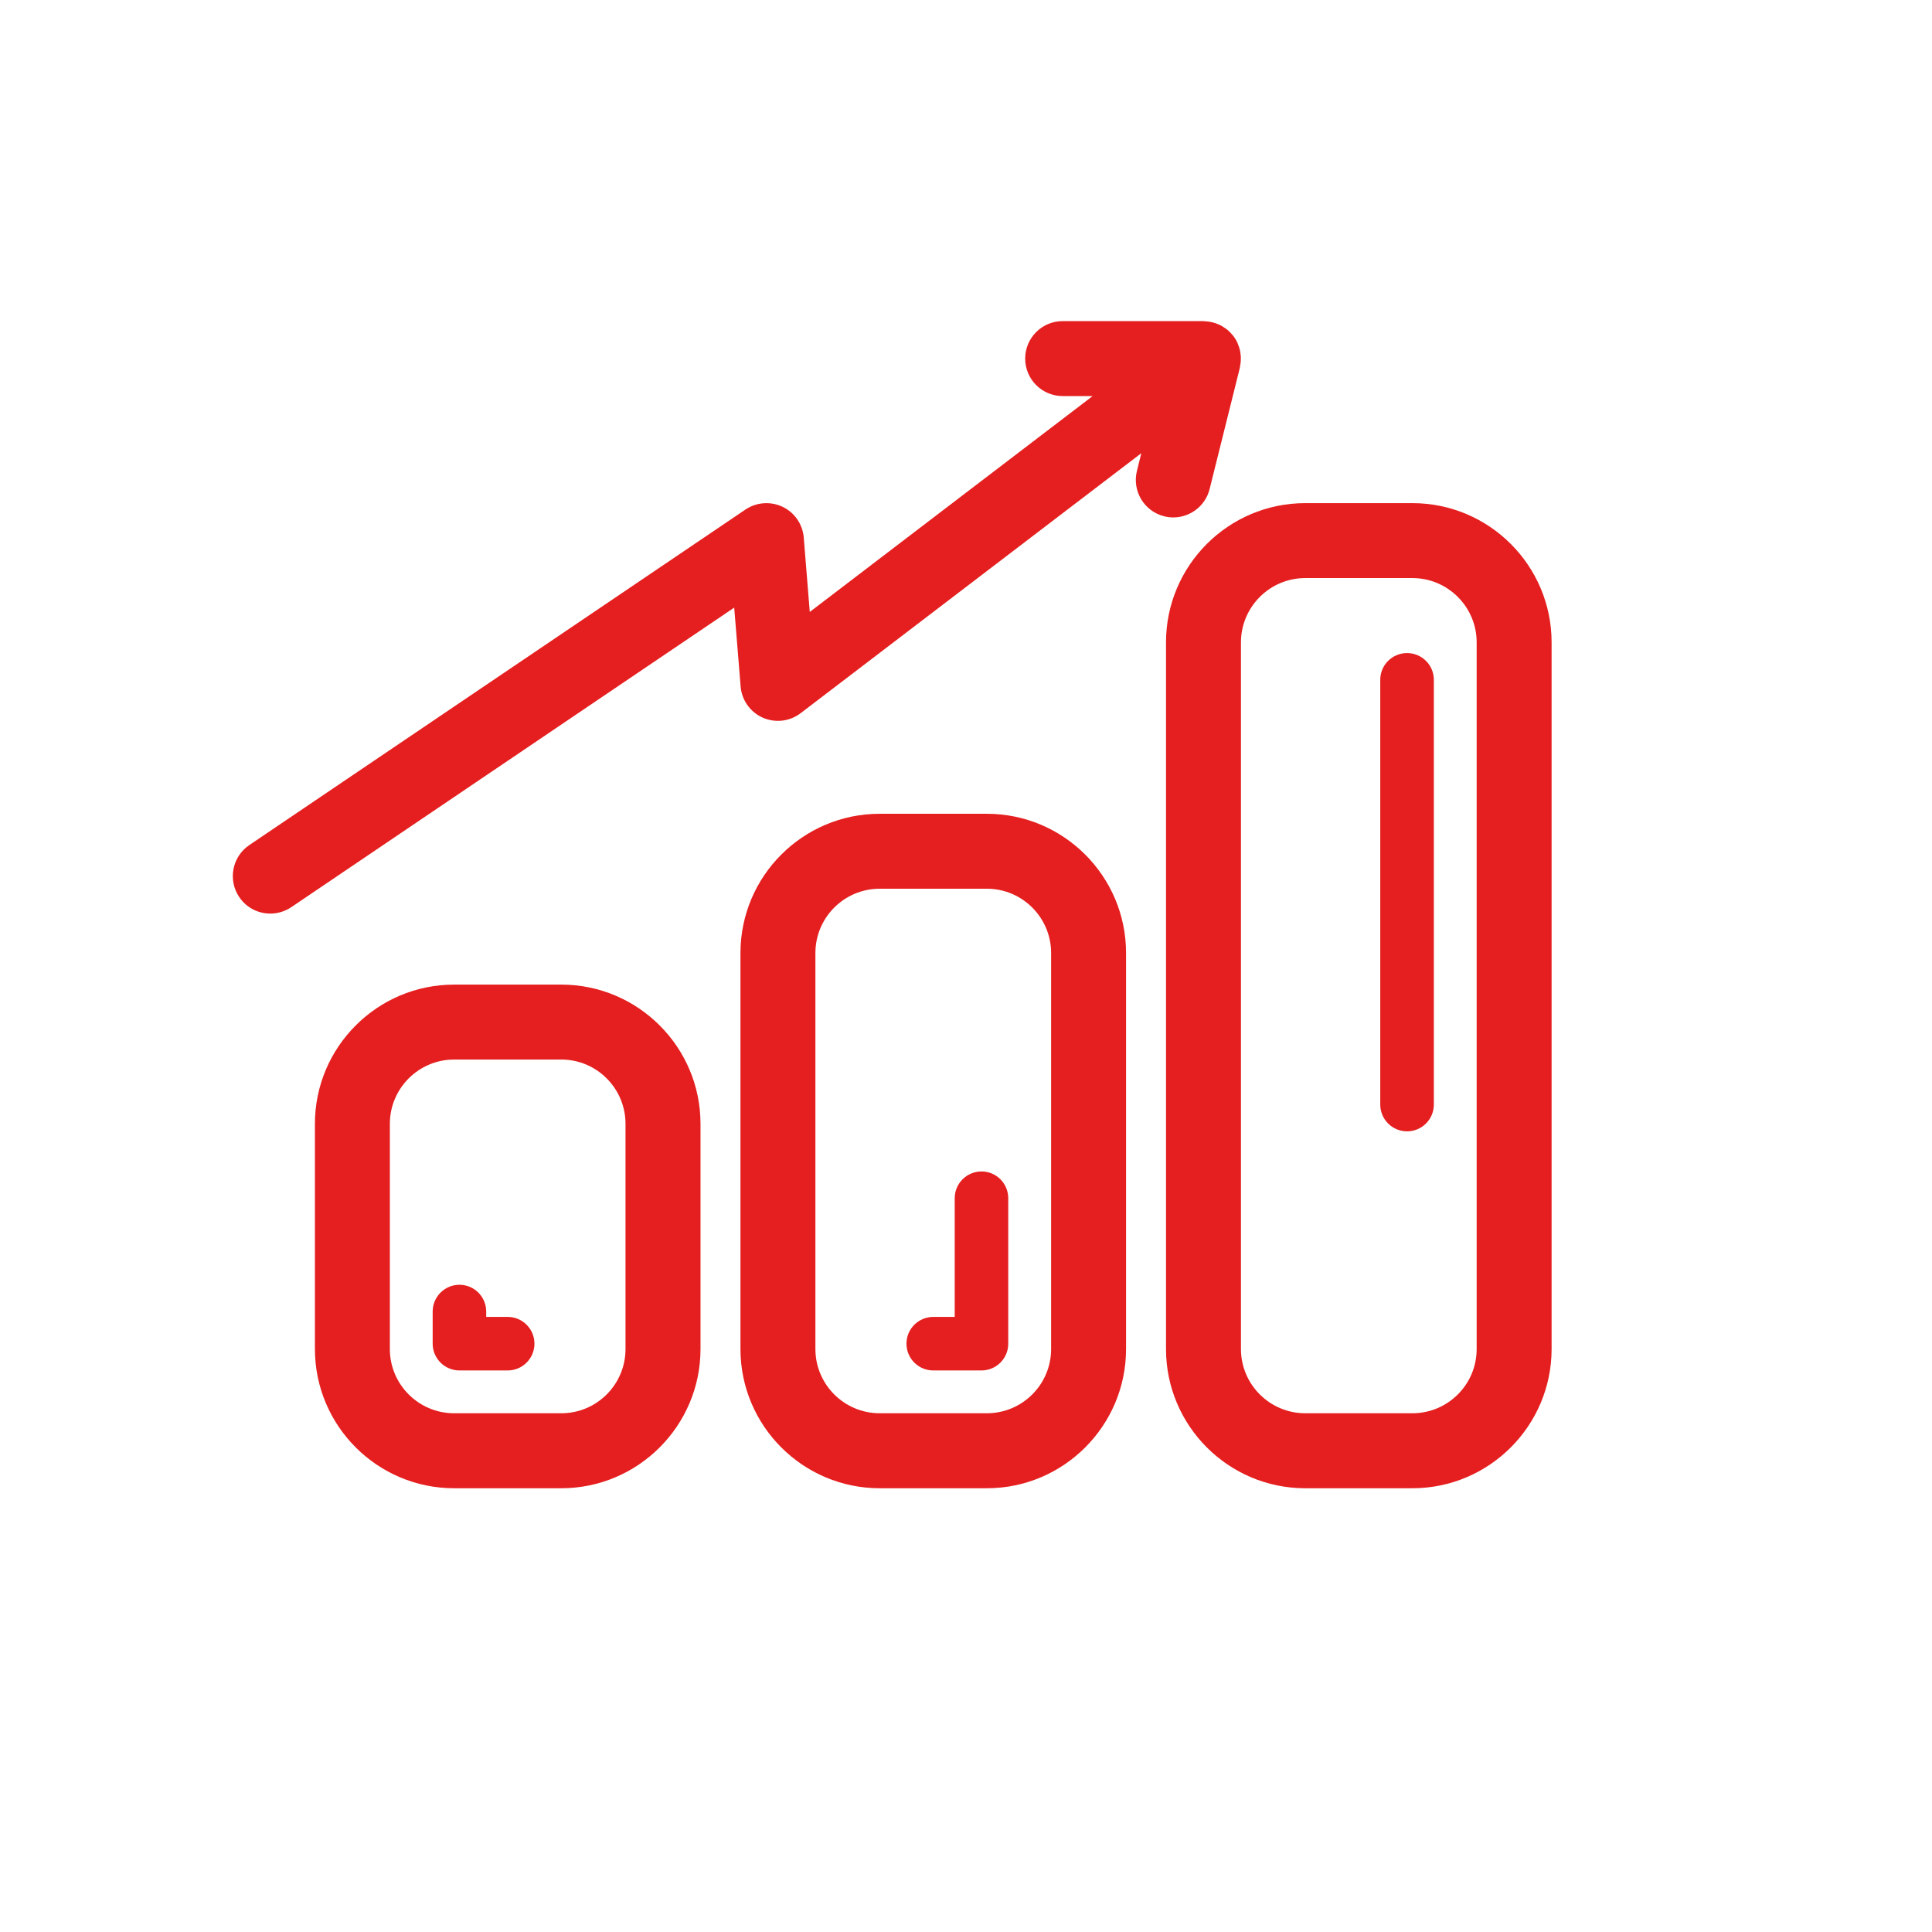 <?xml version="1.0" encoding="UTF-8"?>
<svg width="38px" height="38px" viewBox="0 0 38 38" version="1.1" xmlns="http://www.w3.org/2000/svg" xmlns:xlink="http://www.w3.org/1999/xlink">
    <!-- Generator: Sketch 59.1 (86144) - https://sketch.com -->
    <title>Features_icon/Realtime</title>
    <desc>Created with Sketch.</desc>
    <g id="Features_icon/Realtime" stroke="none" stroke-width="1" fill="none" fill-rule="evenodd">
        <g id="Group-18" transform="translate(4, 6)" fill="#E51F1F">
            <path d="M8.303,20.534 C8.303,21.231 7.737,21.797 7.04,21.797 L4.932,21.797 C4.235,21.797 3.668,21.231 3.668,20.534 L3.668,16.104 C3.668,15.407 4.235,14.84 4.932,14.84 L7.04,14.84 C7.737,14.84 8.303,15.407 8.303,16.104 L8.303,20.534 Z M7.04,13.366 L4.932,13.366 C3.422,13.366 2.194,14.594 2.194,16.104 L2.194,20.534 C2.194,22.043 3.422,23.272 4.932,23.272 L7.04,23.272 C8.549,23.272 9.778,22.043 9.778,20.534 L9.778,16.104 C9.778,14.594 8.549,13.366 7.04,13.366 L7.04,13.366 Z" id="Fill-4"></path>
            <path d="M5.986,19.902 L5.563,19.902 L5.563,19.797 C5.563,19.506 5.328,19.27 5.037,19.27 C4.746,19.27 4.51,19.506 4.51,19.797 L4.51,20.428 C4.51,20.719 4.746,20.955 5.037,20.955 L5.986,20.955 C6.276,20.955 6.512,20.719 6.512,20.428 C6.512,20.138 6.276,19.902 5.986,19.902" id="Fill-6"></path>
            <path d="M16.674,20.534 C16.674,21.231 16.107,21.797 15.41,21.797 L13.302,21.797 C12.605,21.797 12.038,21.231 12.038,20.534 L12.038,12.744 C12.038,12.047 12.605,11.48 13.302,11.48 L15.41,11.48 C16.107,11.48 16.674,12.047 16.674,12.744 L16.674,20.534 Z M15.41,10.006 L13.302,10.006 C11.792,10.006 10.564,11.234 10.564,12.744 L10.564,20.534 C10.564,22.043 11.792,23.272 13.302,23.272 L15.41,23.272 C16.919,23.272 18.148,22.043 18.148,20.534 L18.148,12.744 C18.148,11.234 16.919,10.006 15.41,10.006 L15.41,10.006 Z" id="Fill-8"></path>
            <path d="M15.305,17.041 C15.014,17.041 14.778,17.277 14.778,17.568 L14.778,19.902 L14.356,19.902 C14.065,19.902 13.829,20.138 13.829,20.428 C13.829,20.719 14.065,20.955 14.356,20.955 L15.305,20.955 C15.596,20.955 15.831,20.719 15.831,20.428 L15.831,17.568 C15.831,17.277 15.596,17.041 15.305,17.041" id="Fill-10"></path>
            <path d="M25.044,20.534 C25.044,21.231 24.477,21.797 23.78,21.797 L21.672,21.797 C20.976,21.797 20.408,21.231 20.408,20.534 L20.408,6.634 C20.408,5.937 20.976,5.37 21.672,5.37 L23.78,5.37 C24.477,5.37 25.044,5.937 25.044,6.634 L25.044,20.534 Z M23.78,3.896 L21.672,3.896 C20.162,3.896 18.934,5.124 18.934,6.634 L18.934,20.534 C18.934,22.043 20.162,23.272 21.672,23.272 L23.78,23.272 C25.29,23.272 26.518,22.043 26.518,20.534 L26.518,6.634 C26.518,5.124 25.29,3.896 23.78,3.896 L23.78,3.896 Z" id="Fill-12"></path>
            <path d="M23.675,6.845 C23.384,6.845 23.148,7.08 23.148,7.371 L23.148,15.725 C23.148,16.016 23.384,16.252 23.675,16.252 C23.966,16.252 24.202,16.016 24.202,15.725 L24.202,7.371 C24.202,7.08 23.966,6.845 23.675,6.845" id="Fill-14"></path>
            <path d="M19.792,3.618 L20.387,1.231 C20.389,1.22 20.389,1.209 20.391,1.198 C20.398,1.165 20.402,1.132 20.404,1.099 C20.405,1.08 20.406,1.061 20.406,1.041 C20.406,1.006 20.402,0.971 20.396,0.937 C20.393,0.92 20.392,0.904 20.388,0.887 C20.379,0.847 20.365,0.807 20.348,0.768 C20.344,0.758 20.342,0.748 20.338,0.739 C20.316,0.693 20.289,0.648 20.257,0.606 C20.256,0.604 20.255,0.604 20.254,0.603 C20.253,0.601 20.253,0.6 20.252,0.599 C20.246,0.591 20.237,0.584 20.23,0.576 C20.202,0.544 20.174,0.514 20.143,0.488 C20.129,0.477 20.115,0.468 20.101,0.458 C20.072,0.437 20.043,0.418 20.012,0.401 C19.995,0.393 19.977,0.386 19.96,0.378 C19.929,0.365 19.899,0.354 19.867,0.345 C19.847,0.34 19.828,0.335 19.809,0.332 C19.775,0.325 19.742,0.322 19.709,0.32 C19.696,0.32 19.684,0.316 19.671,0.316 L16.901,0.316 C16.494,0.316 16.164,0.646 16.164,1.053 C16.164,1.46 16.494,1.79 16.901,1.79 L17.491,1.79 L11.927,6.036 L11.809,4.574 C11.788,4.313 11.63,4.082 11.394,3.969 C11.157,3.856 10.879,3.876 10.661,4.023 L0.903,10.622 C0.566,10.85 0.478,11.308 0.706,11.645 C0.848,11.856 1.08,11.969 1.317,11.969 C1.459,11.969 1.602,11.928 1.729,11.843 L10.441,5.951 L10.567,7.501 C10.588,7.769 10.755,8.005 11.001,8.115 C11.248,8.224 11.534,8.191 11.748,8.027 L18.448,2.914 L18.362,3.262 C18.264,3.657 18.504,4.057 18.899,4.155 C18.959,4.17 19.019,4.177 19.078,4.177 C19.408,4.177 19.709,3.953 19.792,3.618" id="Fill-16"></path>
        </g>
    </g>
</svg>